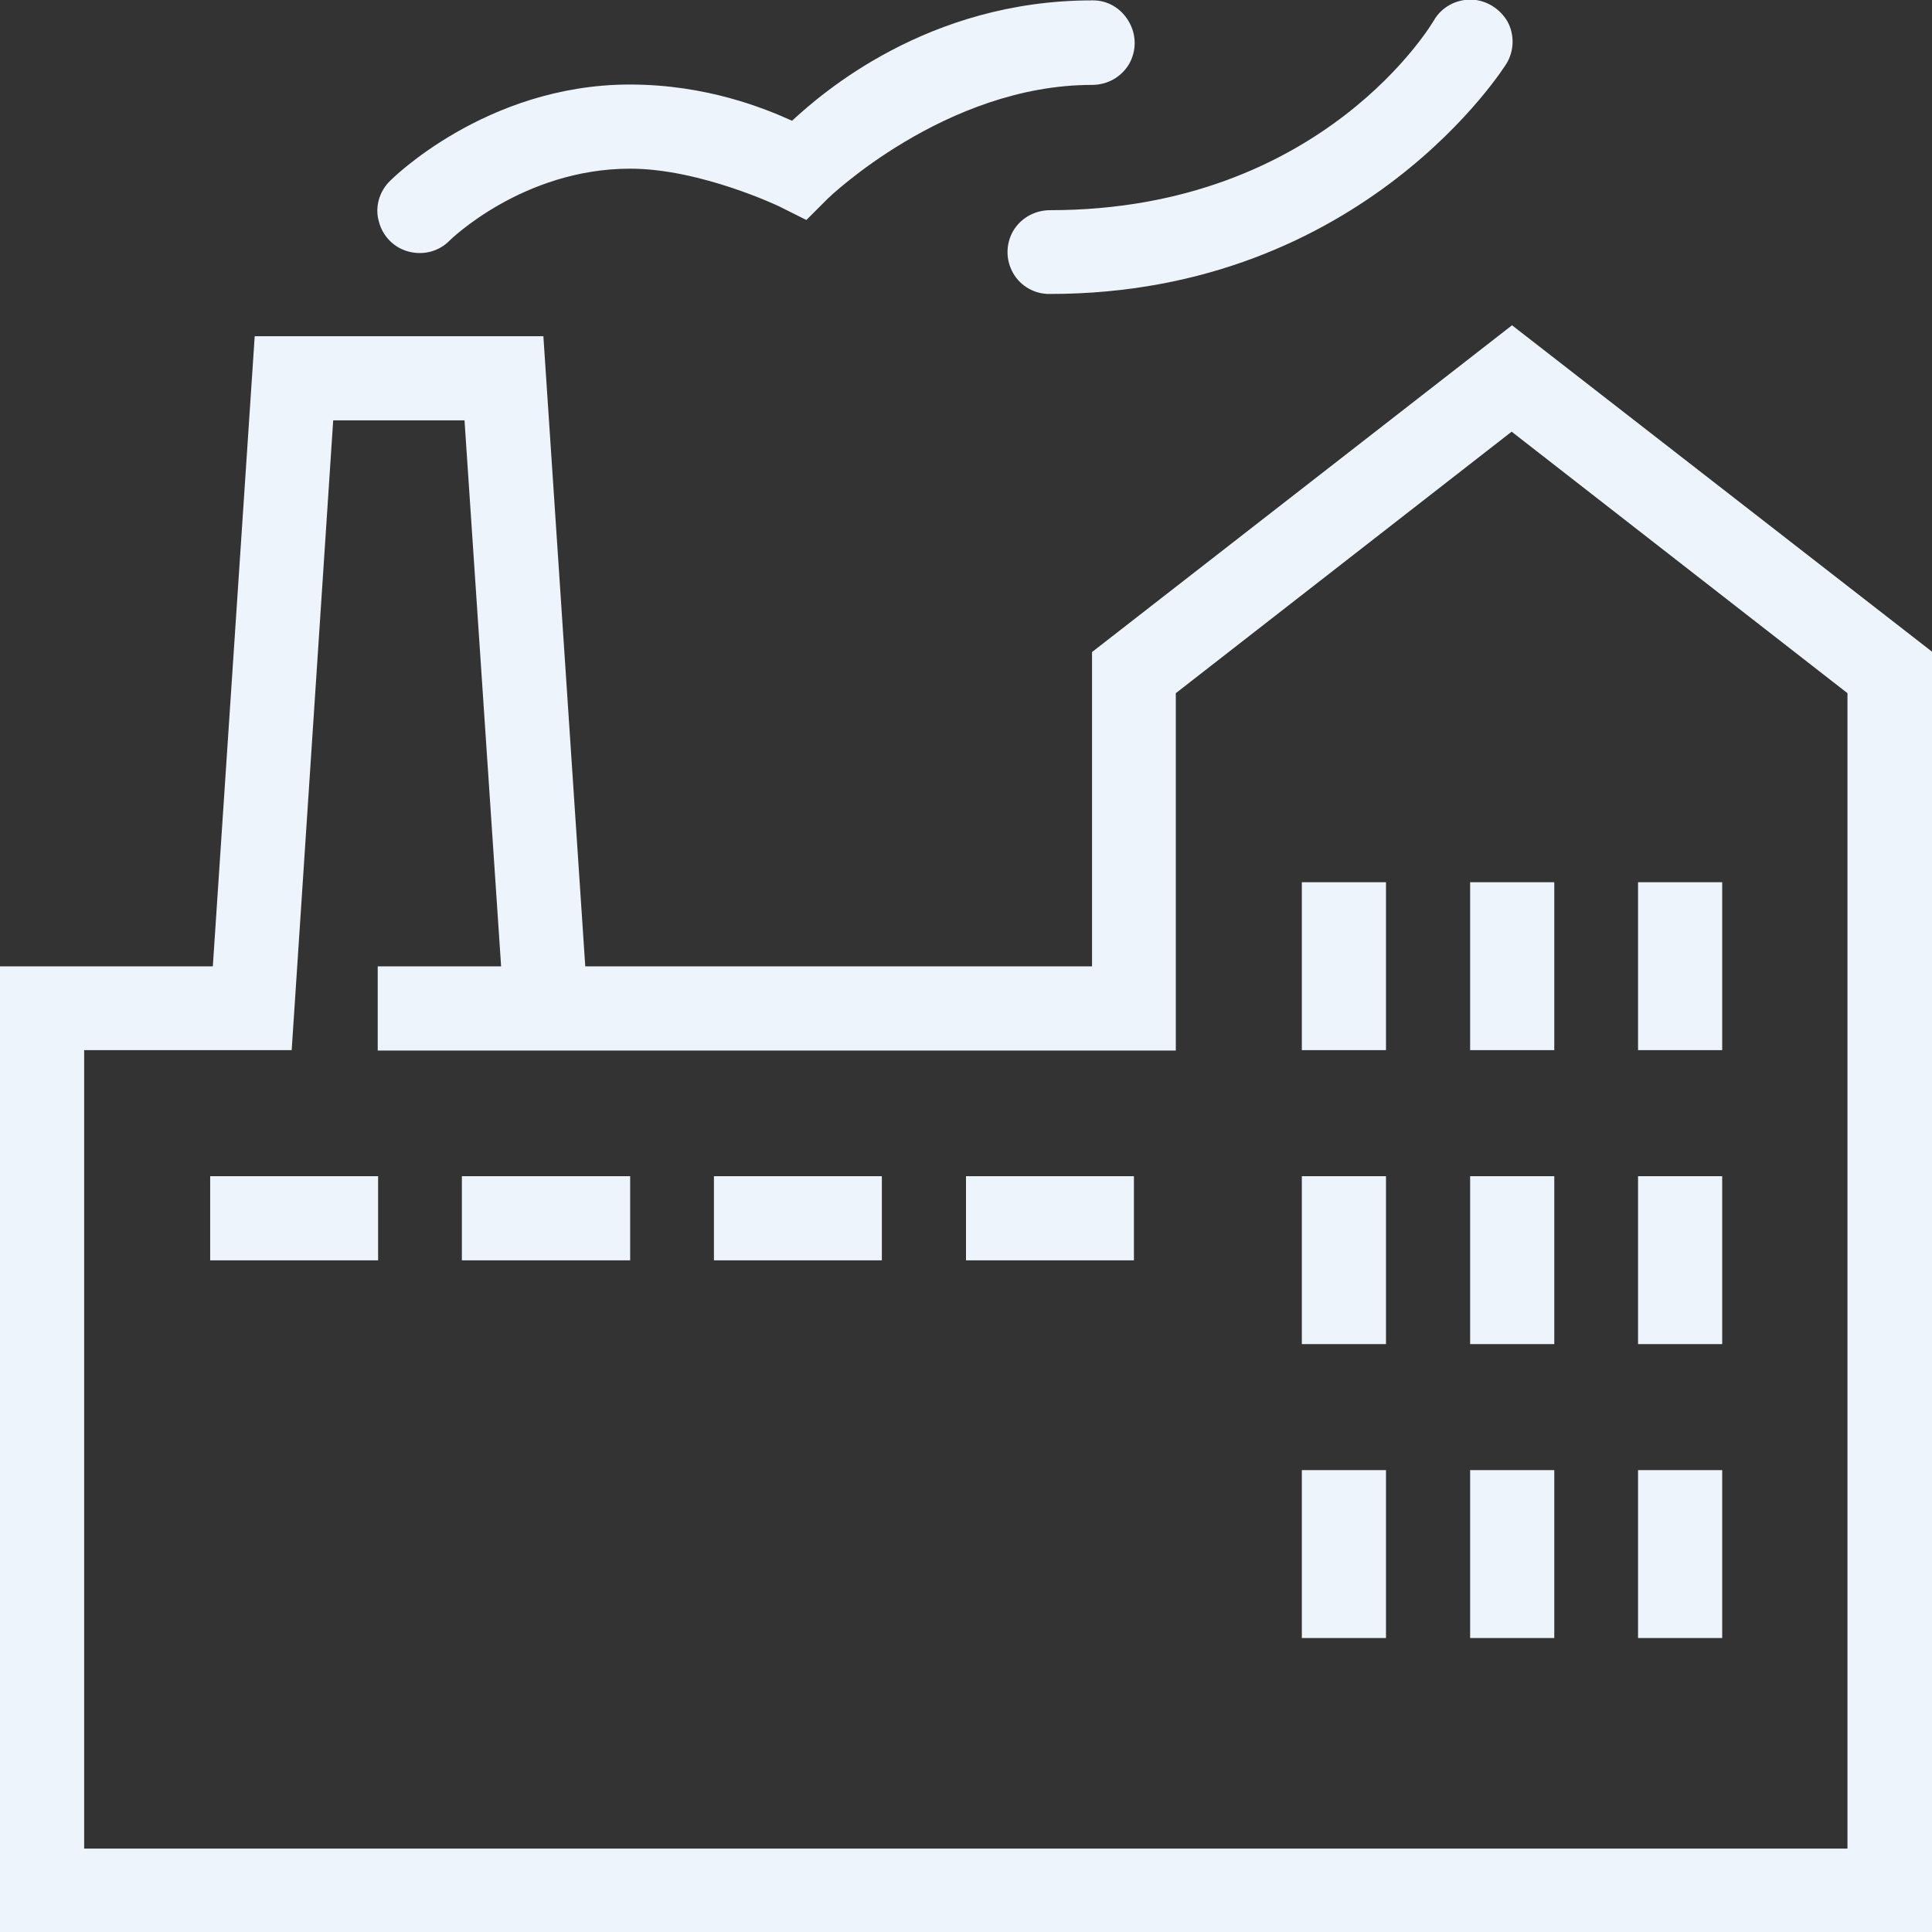 <?xml version="1.0" encoding="utf-8"?>
<!-- Generator: Adobe Illustrator 24.2.0, SVG Export Plug-In . SVG Version: 6.00 Build 0)  -->
<svg version="1.1" id="Layer_1" xmlns="http://www.w3.org/2000/svg" xmlns:xlink="http://www.w3.org/1999/xlink" x="0px" y="0px"
	 viewBox="0 0 512 512" style="enable-background:new 0 0 512 512;" xml:space="preserve">
<rect x="0" y="0" width="512" height="512" fill="#333333" stroke="none"/>
<style type="text/css">
	.st0{fill:#EEF4FC;}
</style>
<path class="st0" d="M389.9-0.1c-4-0.1-7.9,2-9.9,5.5c0,0-29.1,50.3-101.7,50.3c-4,0-7.7,2-9.8,5.5c-2,3.5-2,7.7,0,11.2
	s5.8,5.6,9.8,5.5c83.2,0,120.9-61,120.9-61c2.1-3.4,2.2-7.7,0.3-11.2C397.5,2.3,393.9,0,389.9-0.1z M289.4,0.1
	c-43.6,0-71.7,24.7-79.5,31.9c-7.3-3.3-22.7-9.6-43-9.6c-38.3,0-63.5,25.5-63.5,25.5c-2.9,2.8-4.1,7-3,10.8c1,3.9,4,7,8,8
	c3.9,1,8-0.1,10.8-3c0,0,19.3-19,47.8-19c18.6,0,39.5,10,39.5,10l7.2,3.6l5.7-5.7c0,0,31.1-30.1,70-30.1c4,0,7.7-2,9.8-5.5
	c2-3.5,2-7.7,0-11.2C297.1,2.1,293.4,0,289.4,0.1z M400.7,86.2l-6.8,5.3l-104.5,81.3v83.3H155.1L144,89.1H67.5l-11.1,167H0v256h512
	V172.7L400.7,86.2z M88.3,111.4h34.8l9.7,144.7h-32.7v22.3h211.5v-94.7l89-69.3l89,69.3v306.2H22.3V278.3h55L88.3,111.4z M345,233.8
	v44.5h22.3v-44.5L345,233.8L345,233.8z M389.6,233.8v44.5h22.3v-44.5L389.6,233.8L389.6,233.8z M434.1,233.8v44.5h22.3v-44.5
	L434.1,233.8L434.1,233.8z M55.7,311.7V334h44.5v-22.3H55.7z M122.4,311.7V334H167v-22.3H122.4z M189.2,311.7V334h44.5v-22.3H189.2z
	 M256,311.7V334h44.5v-22.3H256z M345,311.7v44.5h22.3v-44.5H345z M389.6,311.7v44.5h22.3v-44.5H389.6z M434.1,311.7v44.5h22.3
	v-44.5H434.1z M345,389.6v44.5h22.3v-44.5H345z M389.6,389.6v44.5h22.3v-44.5H389.6z M434.1,389.6v44.5h22.3v-44.5H434.1z"/>
</svg>
